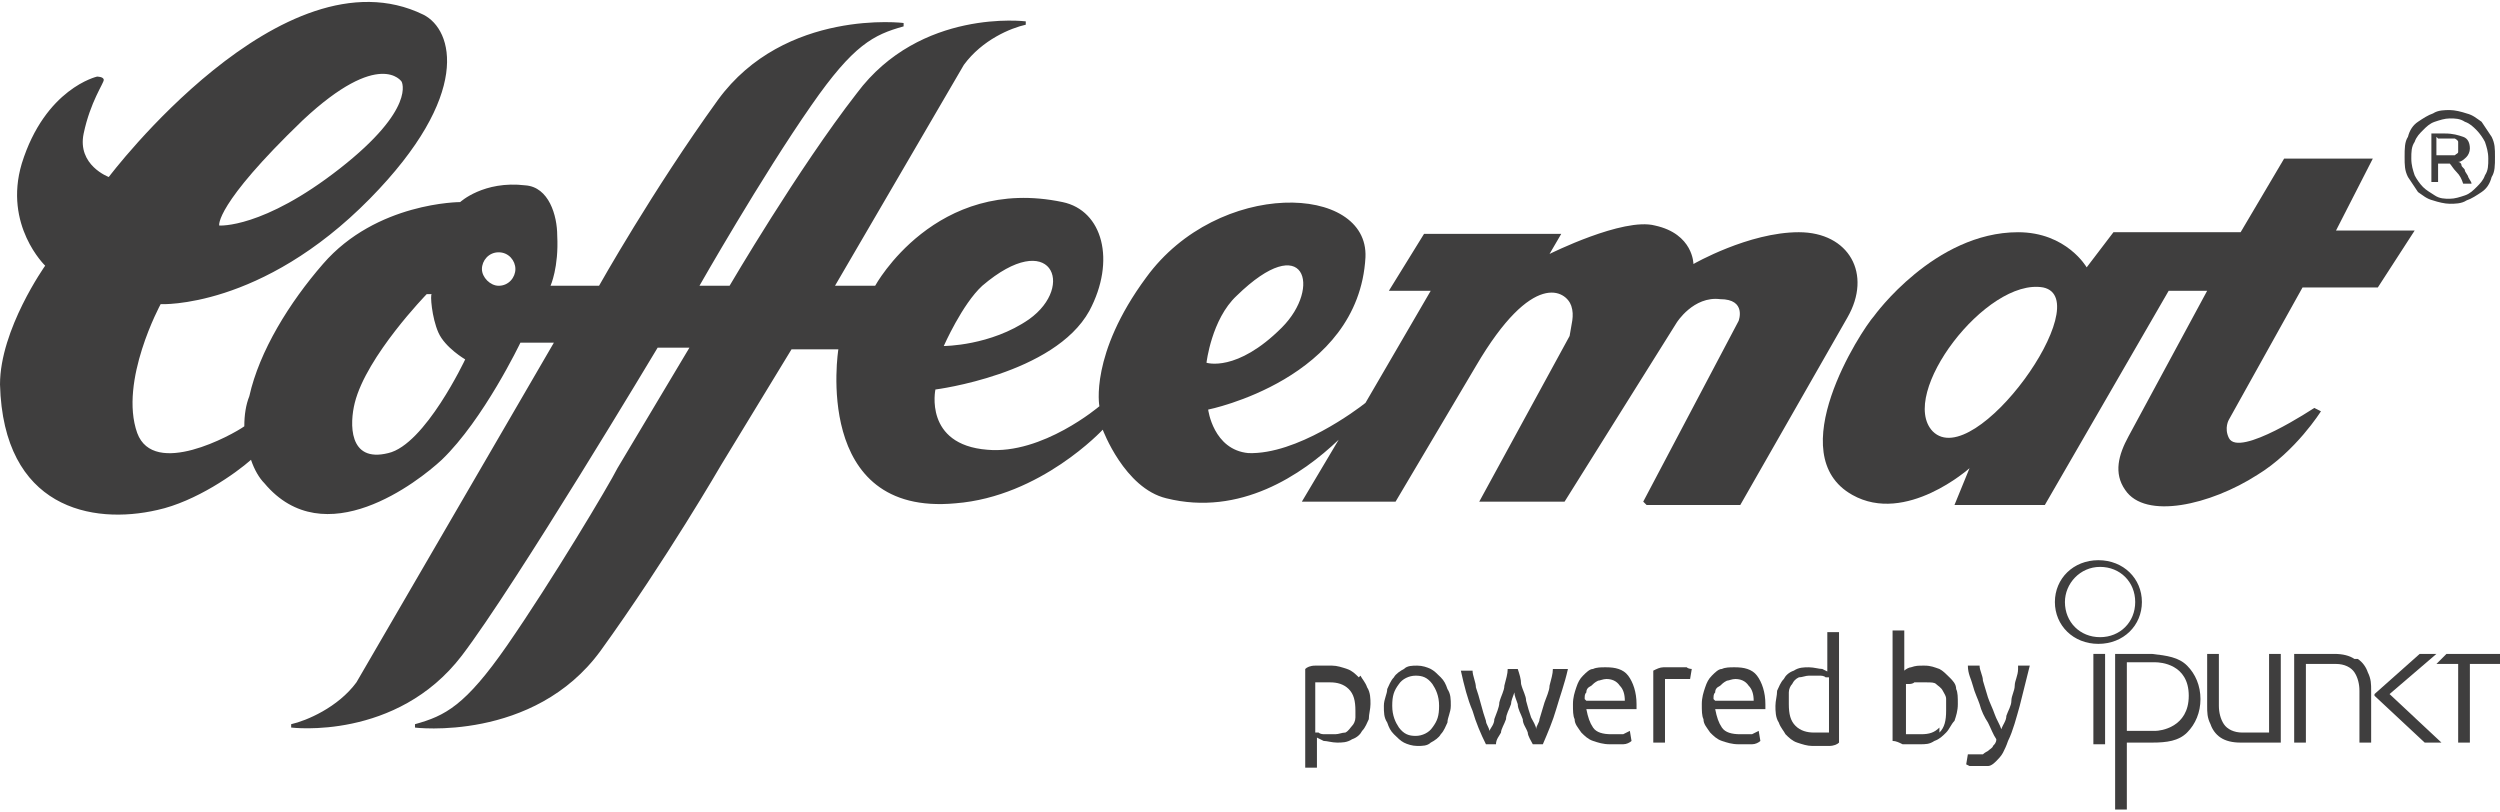 <?xml version="1.0" encoding="UTF-8"?>
<svg xmlns="http://www.w3.org/2000/svg" xmlns:v="https://vecta.io/nano" xmlns:xlink="http://www.w3.org/1999/xlink" id="Ebene_1" version="1.1" viewBox="0 0 149.4 48.2" width="200" height="65">
  <defs>
    <style>
      .st0 {
        fill: #3f3e3e;
      }
    </style>
  </defs>
  <path class="st0" d="M98.4,30h5.6c0,0,6.4-11.2,6.4-11.2,1.5-2.6.1-5.1-2.9-5.1s-6.3,1.9-6.3,1.9c0,0,0-1.8-2.3-2.3-1.9-.5-6.3,1.7-6.3,1.7l.7-1.2h-8.2l-2.1,3.4h2.5l-3.9,6.7c-.5.4-4.1,3.1-7,3-2.1-.2-2.4-2.6-2.4-2.6,0,0,9-1.8,9.4-9.1.2-4.4-8.8-4.7-13.1,1.2-3.4,4.6-2.8,7.7-2.8,7.7,0,0-3.4,2.9-6.7,2.6-3.8-.3-3.1-3.6-3.1-3.6,0,0,7.1-.9,9.2-4.7,1.6-3,.8-6-1.6-6.5-7.6-1.6-11.2,5-11.2,5h-2.4l7.7-13.2c1.1-1.5,2.8-2.2,3.7-2.4v-.2c0,0-6.3-.8-10.1,4.3-3.5,4.5-7.6,11.5-7.6,11.5h-1.8s3.7-6.5,6.7-10.8c2.5-3.6,3.7-4.2,5.5-4.7v-.2c.1,0-7.1-.9-11.1,4.6-3.9,5.4-7.1,11.1-7.1,11.1h-2.9s.5-1.1.4-3c0-1.2-.5-2.9-1.9-3-2.5-.3-3.9,1-3.9,1,0,0-5,0-8.2,3.7-2,2.3-3.8,5.2-4.4,7.9-.2.5-.3,1.1-.3,1.8s0,0,0,0c-.7.5-5.4,3.1-6.4.4-1.1-3.1,1.4-7.7,1.4-7.7,0,0,6,.3,12.5-6.3,6.1-6.2,5-10.1,3.2-11C16.9-3.4,6.5,10.4,6.5,10.4c0,0-1.9-.7-1.5-2.6.4-1.9,1.2-3,1.2-3.2,0-.2-.4-.2-.4-.2,0,0-3.1.7-4.5,5.2-1.1,3.7,1.4,6.1,1.4,6.1C2.7,15.7,0,19.5,0,22.8c.2,7.4,5.5,8.4,9.4,7.5,2.3-.5,4.7-2.2,5.6-3,.2.6.5,1.1.8,1.4,0,0,0,0,0,0,0,0,0,0,0,0,0,0,0,0,0,0,3.6,4.3,9.2-.1,10.6-1.4,2.5-2.4,4.7-7,4.7-7h2l-11.8,20.3c-1.1,1.5-3,2.3-3.9,2.5v.2c0,0,6.3.8,10.2-4.3,3.2-4.2,11.7-18.4,11.7-18.4h1.9l-4.3,7.2c-.5,1-3.9,6.7-6.6,10.6-2.5,3.6-3.7,4.2-5.5,4.7v.2c-.1,0,7.1.9,11.1-4.6,3.9-5.4,7.2-11.1,7.2-11.1l4.2-6.9h2.8s-1.6,10,7,9.2c5.1-.4,8.8-4.4,8.8-4.4,0,0,1.3,3.5,3.8,4.1,4.4,1.1,8.1-1.4,10.3-3.5l-2.2,3.7h5.6l4.8-8.1c3.4-5.8,5.4-4.5,5.7-3.6.2.6,0,1.1-.1,1.8l-5.4,9.9h5.1l6.7-10.7s1-1.6,2.6-1.4c1.6,0,1.1,1.3,1.1,1.3l-5.7,10.8ZM58.7,16.9c4.1-3.5,5.6,0,2.8,2-2.3,1.6-5.1,1.6-5.1,1.6,0,0,1.1-2.5,2.3-3.6ZM18.1,7c4.6-4.3,5.9-2.3,5.9-2.3,0,0,.9,1.6-3.7,5.2-4.6,3.6-7.2,3.4-7.2,3.4,0,0-.3-1.2,5-6.3ZM23.2,26.9c-2.4.6-2.3-1.8-2-3,.7-2.8,4.3-6.5,4.3-6.5h.3c-.1,0,0,1.4.4,2.3.4.9,1.6,1.6,1.6,1.6,0,0-2.4,5.1-4.6,5.6ZM29.8,16.9c-.5,0-1-.5-1-1s.4-1,1-1,1,.5,1,1-.4,1-1,1ZM73.9,17.5c4.1-4,5.1-.5,2.7,1.9-2.7,2.7-4.5,2.1-4.5,2.1,0,0,.3-2.6,1.8-4Z"/>
  <path class="st0" d="M131.9,17.2l-4.7,8.7c-.6,1.1-.9,2.2-.2,3.2,1.2,1.8,5.1.9,7.9-.9,2.3-1.4,3.8-3.8,3.8-3.8l-.4-.2s-4.5,3-5.1,1.8c-.3-.6,0-1.1,0-1.1l4.4-7.9h4.5l2.2-3.4h-4.7l2.2-4.3h-5.3l-2.6,4.4h-7.6l-1.6,2.1s-1.2-2.1-4.1-2.1c-5,0-8.6,5-8.6,5-.8.9-5.6,8.3-1.3,10.7,3.2,1.8,7-1.6,7-1.6l-.9,2.2h5.4l7.4-12.8h2.3ZM115.5,25.6c-2.1-2.2,3.2-9.2,6.6-8.6,3.3.7-4.1,11.1-6.6,8.6Z"/>
  <path class="st0" d="M81.2,40.3h0c-.2-.2-.4-.4-.7-.5-.3-.1-.6-.2-.9-.2s-.7,0-1,0c-.3,0-.5.1-.6.2h0v5.9h.7v-1.8c0,0,.2.1.4.2.2,0,.5.1.8.1s.6,0,.9-.2c.3-.1.5-.3.6-.5.2-.2.3-.5.4-.7,0-.3.1-.6.1-.9s0-.7-.2-1c-.1-.3-.3-.5-.4-.7ZM81,42.7c0,.2-.1.4-.2.5-.1.1-.2.3-.4.4-.2,0-.4.1-.6.1s-.2,0-.4,0c-.1,0-.2,0-.3,0,0,0-.2,0-.3-.1,0,0-.1,0-.2,0v-3c0,0,.2,0,.3,0,.2,0,.4,0,.6,0,.4,0,.8.1,1.1.4.3.3.4.7.4,1.3s0,.5,0,.7Z"/>
  <path class="st0" d="M86.1,40.3c-.2-.2-.4-.4-.6-.5-.2-.1-.5-.2-.8-.2s-.6,0-.8.2c-.2.1-.5.3-.6.5-.2.2-.3.5-.4.7,0,.3-.2.6-.2,1s0,.7.2,1c.1.3.2.5.4.7.2.2.4.4.6.5.2.1.5.2.8.2s.6,0,.8-.2c.2-.1.5-.3.6-.5.2-.2.3-.5.4-.7,0-.3.2-.6.2-1s0-.7-.2-1c-.1-.3-.2-.5-.4-.7ZM85.6,43.3c-.2.3-.6.5-1,.5s-.7-.1-1-.5c-.2-.3-.4-.7-.4-1.3s.1-.9.4-1.3c.2-.3.6-.5,1-.5s.7.1,1,.5c.2.3.4.7.4,1.3s-.1.9-.4,1.3Z"/>
  <path class="st0" d="M92.8,39.8c0,.3-.1.6-.2,1,0,.3-.2.7-.3,1-.1.3-.2.7-.3,1,0,.2-.2.4-.2.6,0-.2-.2-.5-.3-.7-.1-.3-.2-.6-.3-1,0-.3-.2-.6-.3-1,0-.3-.1-.6-.2-.9h0c0,0-.6,0-.6,0h0c0,.3-.1.6-.2,1,0,.3-.2.6-.3,1,0,.3-.2.7-.3,1,0,.3-.2.5-.3.7,0-.2-.2-.4-.2-.6-.1-.3-.2-.6-.3-1-.1-.4-.2-.7-.3-1,0-.3-.2-.7-.2-1h0c0,0-.7,0-.7,0h0c.2.9.4,1.7.7,2.4.2.7.5,1.4.8,2h0s.6,0,.6,0h0c0-.3.2-.5.3-.7,0-.2.2-.5.3-.8,0-.3.2-.6.3-.9,0-.2.1-.4.2-.7,0,.2.1.4.2.7,0,.3.2.6.3.9,0,.3.2.5.3.8,0,.2.2.5.3.7h0s.6,0,.6,0h0c.3-.7.6-1.4.8-2.1.2-.7.5-1.5.7-2.4h0c0,0-.7,0-.7,0h0Z"/>
  <path class="st0" d="M95.9,39.7c-.2,0-.5,0-.7.1-.2,0-.4.2-.6.4-.2.2-.3.4-.4.7-.1.3-.2.6-.2,1s0,.7.1.9c0,.3.2.5.4.8.2.2.4.4.7.5.3.1.6.2,1,.2s.6,0,.8,0c.2,0,.4-.1.5-.2h0s-.1-.6-.1-.6h0c0,0-.2.1-.4.2-.2,0-.4,0-.7,0-.5,0-.9-.1-1.1-.4-.2-.3-.3-.6-.4-1.1h3c0-.1,0-.1,0-.2s0,0,0-.1c0-.7-.2-1.3-.5-1.7-.3-.4-.8-.5-1.3-.5ZM94.7,41.6c0-.2,0-.3.1-.4,0-.2.1-.3.3-.4.1-.1.2-.2.4-.3.1,0,.3-.1.5-.1.3,0,.6.1.8.4.2.2.3.5.3.9h-2.3Z"/>
  <path class="st0" d="M100.8,39.7c-.2,0-.3,0-.5,0-.4,0-.7,0-.9,0-.2,0-.4.1-.6.2h0v4.3h.7v-3.8s.1,0,.2,0c.1,0,.3,0,.5,0s.4,0,.5,0c.2,0,.2,0,.3,0h0s.1-.6.1-.6h0c0,0-.2,0-.3-.1Z"/>
  <path class="st0" d="M103.6,39.7c-.2,0-.5,0-.7.1-.2,0-.4.2-.6.4-.2.2-.3.4-.4.7-.1.3-.2.6-.2,1s0,.7.1.9c0,.3.2.5.4.8.2.2.4.4.7.5.3.1.6.2,1,.2s.6,0,.8,0c.2,0,.4-.1.5-.2h0s-.1-.6-.1-.6h0c0,0-.2.1-.4.2-.2,0-.4,0-.7,0-.5,0-.9-.1-1.1-.4-.2-.3-.3-.6-.4-1.1h3c0-.1,0-.1,0-.2s0,0,0-.1c0-.7-.2-1.3-.5-1.7-.3-.4-.8-.5-1.3-.5ZM102.4,41.6c0-.2,0-.3.1-.4,0-.2.1-.3.3-.4.1-.1.2-.2.4-.3.1,0,.3-.1.5-.1.3,0,.6.1.8.4.2.2.3.5.3.9h-2.3Z"/>
  <path class="st0" d="M109.3,40c0,0-.2-.1-.4-.2-.2,0-.5-.1-.8-.1s-.6,0-.9.2c-.3.1-.5.3-.6.5-.2.2-.3.5-.4.7,0,.3-.1.6-.1.9s0,.7.2,1c.1.3.3.5.4.7.2.2.4.4.7.5.3.1.6.2.9.2s.7,0,1,0c.3,0,.5-.1.6-.2h0v-6.6h-.7v2.4ZM109.3,43.6c0,0-.2,0-.3,0-.2,0-.4,0-.6,0-.4,0-.8-.1-1.1-.4-.3-.3-.4-.7-.4-1.3s0-.5,0-.7c0-.2.1-.4.2-.5.1-.2.2-.3.4-.4.2,0,.4-.1.6-.1s.2,0,.4,0c.1,0,.2,0,.3,0,0,0,.2,0,.3.1,0,0,.1,0,.2,0v3Z"/>
  <path class="st0" d="M116.5,40.3h0c-.2-.2-.4-.4-.6-.5-.3-.1-.5-.2-.9-.2s-.5,0-.8.1c-.1,0-.3.1-.4.2v-2.4h-.7v6.6h0c.2,0,.4.1.6.2.3,0,.6,0,1,0s.6,0,.9-.2c.3-.1.5-.3.7-.5.2-.2.3-.5.5-.7.1-.3.2-.6.2-1s0-.7-.1-.9c0-.3-.2-.5-.4-.7ZM115.9,43.3c-.3.3-.6.4-1.1.4s-.5,0-.6,0c-.1,0-.2,0-.3,0v-3s0,0,.2,0c0,0,.2,0,.3-.1,0,0,.2,0,.3,0,.1,0,.2,0,.4,0,.3,0,.5,0,.6.1s.3.2.4.4c.1.2.2.3.2.5,0,.2,0,.4,0,.7,0,.6-.1,1-.4,1.3Z"/>
  <path class="st0" d="M120.6,39.8c0,.4-.2.7-.2,1,0,.3-.2.6-.2.9,0,.3-.2.6-.3.9,0,.3-.2.5-.3.8-.1-.3-.3-.6-.4-.9-.1-.3-.3-.7-.4-1-.1-.3-.2-.7-.3-1,0-.3-.2-.6-.2-.9h0c0,0-.7,0-.7,0h0c0,.5.2.8.3,1.2.1.4.3.8.4,1.1.1.4.3.8.5,1.1.2.4.3.7.5,1,0,.2-.1.3-.2.4,0,.1-.2.2-.3.3,0,0-.2.1-.3.2-.2,0-.5,0-.7,0-.1,0-.2,0-.2,0h0c0,0-.1.6-.1.6h0s0,0,.2.1c.1,0,.3,0,.4,0,.3,0,.5,0,.7,0,.2,0,.4-.2.5-.3.1-.1.3-.3.4-.5.1-.2.2-.4.3-.7.3-.6.5-1.4.7-2.1.2-.8.4-1.6.6-2.4h0c0,0-.7,0-.7,0h0Z"/>
  <polygon class="st0" points="146.2 38.9 145.6 39.5 146.9 39.5 146.9 44.2 147.6 44.2 147.6 39.5 149.4 39.5 149.4 38.9 146.2 38.9"/>
  <rect class="st0" x="125.1" y="38.9" width=".7" height="5.4"/>
  <path class="st0" d="M128.6,38.9c-.4,0-1.5,0-1.5,0h-.7v9.3h.7v-4s1.1,0,1.5,0c.9,0,1.6-.1,2.1-.6s.8-1.2.8-2c0-.8-.3-1.5-.8-2-.5-.5-1.2-.6-2.1-.7ZM128.8,43.5h-1.7v-4.1h1.7c.3,0,2,.1,2,2s-1.7,2.1-2,2.1Z"/>
  <polygon class="st0" points="145.6 38.9 144.6 38.9 141.9 41.3 141.9 41.4 144.9 44.2 145.9 44.2 142.8 41.3 145.6 38.9"/>
  <path class="st0" d="M135.8,43.6c-.6,0-1.4,0-1.8,0-.5,0-.9-.2-1.1-.5-.2-.3-.3-.7-.3-1.1v-3.1h-.7v3.1c0,.4,0,.7.2,1.1.1.3.3.6.6.8.3.2.7.3,1.2.3.5,0,2.4,0,2.4,0v-5.3h-.7v4.7Z"/>
  <path class="st0" d="M140.7,39.2c-.3-.2-.7-.3-1.2-.3-.5,0-2.4,0-2.4,0v5.3h.7v-4.7c.6,0,1.4,0,1.8,0,.5,0,.9.2,1.1.5s.3.7.3,1.1v3.1h.7v-3.1c0-.4,0-.7-.2-1.1-.1-.3-.3-.6-.6-.8Z"/>
  <path class="st0" d="M128,35.8c0-1.4-1.1-2.5-2.6-2.5s-2.6,1.1-2.6,2.5,1.1,2.5,2.6,2.5,2.6-1.1,2.6-2.5ZM123.4,35.8c0-1.1.9-2.1,2.1-2.1s2.1.9,2.1,2.1-.9,2.1-2.1,2.1-2.1-.9-2.1-2.1Z"/>
  <path class="st0" d="M144.5,11.3c.3.2.5.4.9.5.3.1.7.2,1,.2s.7,0,1-.2c.3-.1.6-.3.9-.5s.5-.5.6-.9c.2-.3.2-.7.2-1.2s0-.8-.2-1.2c-.2-.3-.4-.6-.6-.9-.3-.2-.5-.4-.9-.5-.3-.1-.7-.2-1-.2s-.7,0-1,.2c-.3.1-.6.3-.9.5-.3.2-.5.5-.6.9-.2.3-.2.7-.2,1.2s0,.8.2,1.2c.2.3.4.6.6.9ZM144.3,8.3c.1-.3.3-.5.5-.7.2-.2.4-.4.7-.5.3-.1.6-.2.9-.2s.6,0,.9.2c.3.1.5.3.7.5.2.2.4.5.5.7.1.3.2.6.2,1s0,.7-.2,1c-.1.3-.3.5-.5.7-.2.2-.4.4-.7.5s-.6.2-.9.2-.6,0-.9-.2-.5-.3-.7-.5c-.2-.2-.4-.5-.5-.7-.1-.3-.2-.6-.2-1s0-.7.2-1Z"/>
  <path class="st0" d="M145.7,9.6h.6s0,0,.1,0c.1.1.2.3.4.5.2.2.3.4.4.7h.5c0-.1-.1-.2-.2-.4,0-.1-.2-.3-.2-.4,0-.1-.2-.2-.2-.3s-.1-.2-.2-.2c.2,0,.4-.2.5-.3.1-.1.2-.3.2-.5,0-.3-.1-.6-.4-.7s-.6-.2-1.1-.2-.3,0-.4,0c-.2,0-.3,0-.4,0v2.9h.4v-1.2ZM145.7,8.1c0,0,.1,0,.2,0,0,0,.2,0,.2,0,.1,0,.2,0,.3,0s.2,0,.3,0c0,0,.2.1.2.2,0,0,0,.2,0,.3s0,.2,0,.3-.1.1-.2.2c0,0-.2,0-.3,0-.1,0-.2,0-.4,0h-.4v-1.1Z"/>
</svg>

